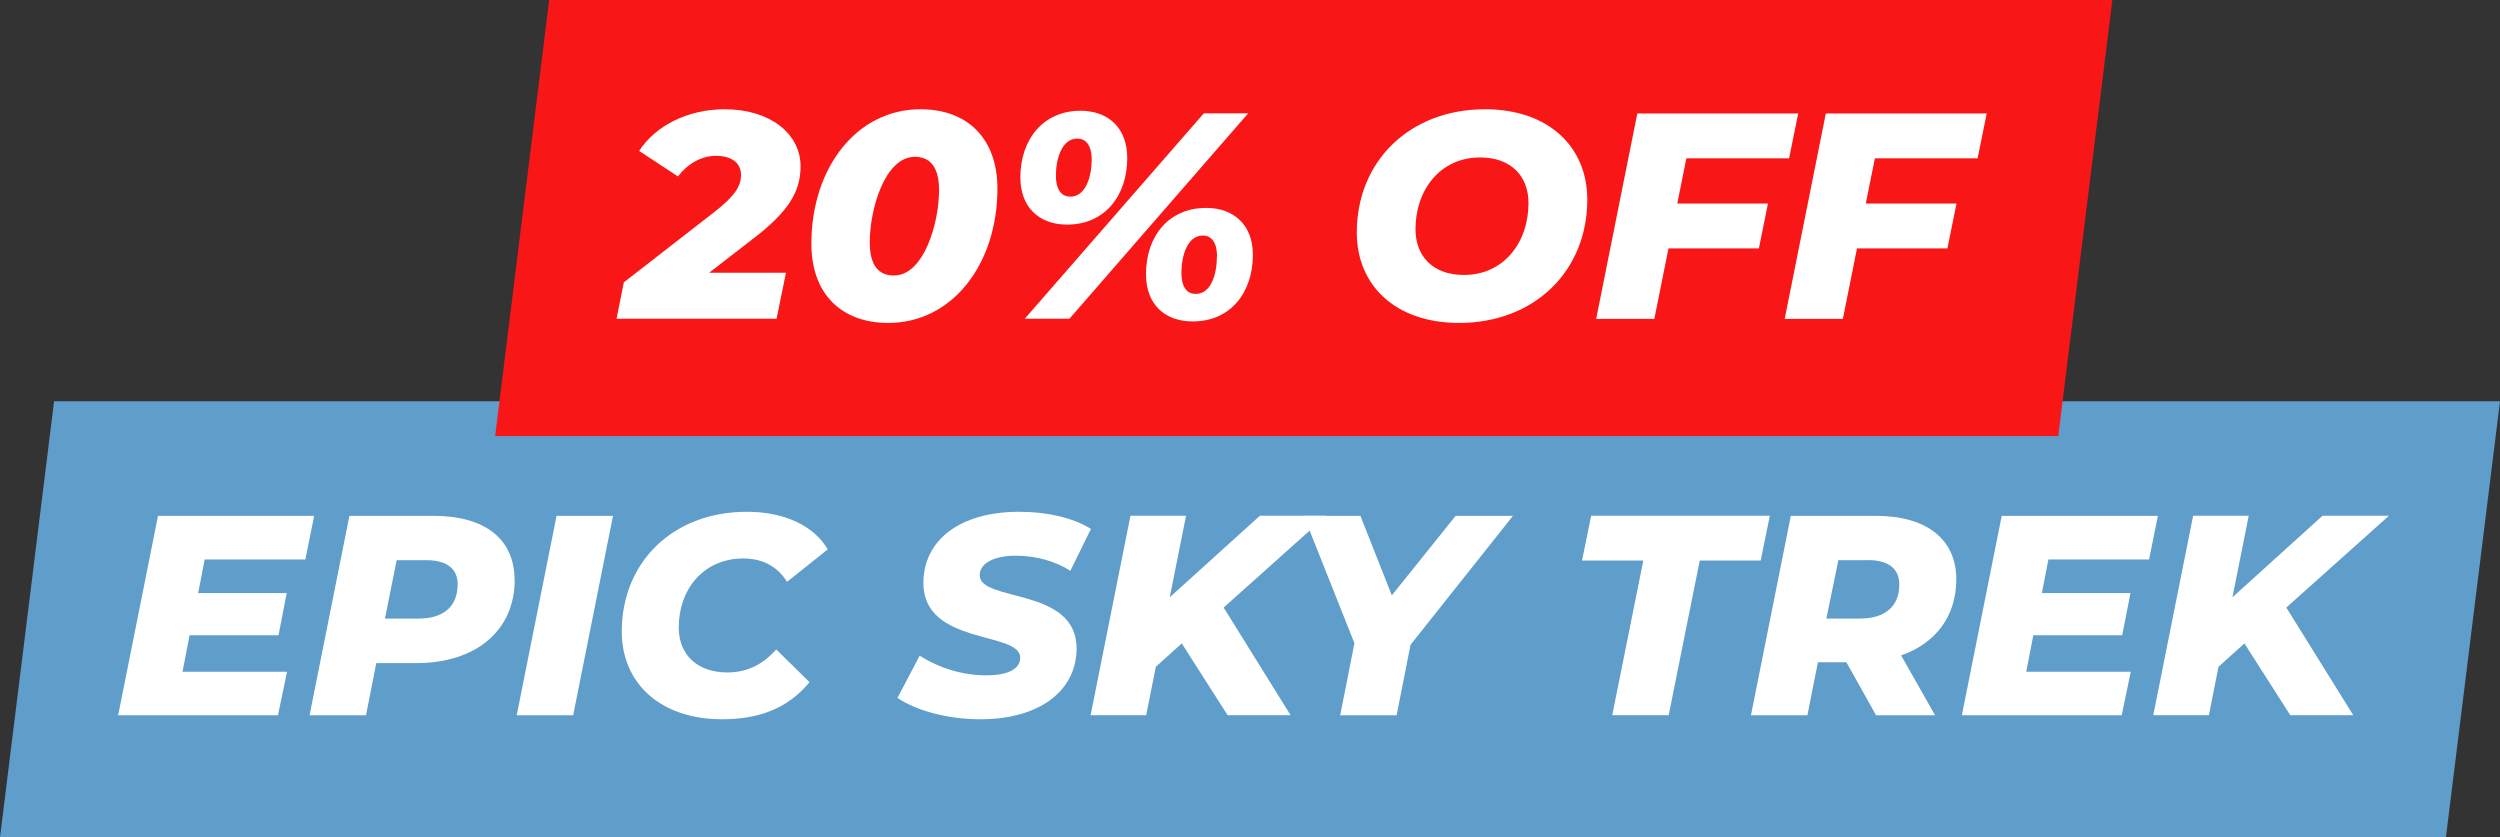 <svg xmlns="http://www.w3.org/2000/svg" id="Layer_2" data-name="Layer 2" viewBox="0 0 233.4 78.17"><rect x="0" y="0" width="233.4" height="78.17" fill="#333333" stroke="none"/><g id="Layer_1-2" data-name="Layer 1"><polygon points="228.35 78.17 0 78.17 5.05 37.46 233.4 37.46 228.35 78.17" style="fill: #5f9dcb;"></polygon><g><path d="M19.11,52.23l-.61,3.14h8.27l-.77,3.94h-8.3l-.66,3.4h9.76l-.85,4.07h-14.92l3.72-18.62h14.58l-.82,4.07h-9.39Z" style="fill: #fff;"></path><path d="M48.05,54.14c0,4.71-3.59,7.77-9.2,7.77h-3.72l-.96,4.87h-5.27l3.72-18.62h7.87c4.84,0,7.55,2.21,7.55,5.99ZM42.73,54.59c0-1.57-1.09-2.29-2.93-2.29h-2.77l-1.09,5.45h3.14c2.31,0,3.64-1.12,3.64-3.17Z" style="fill: #fff;"></path><path d="M51.96,48.16h5.27l-3.72,18.62h-5.27l3.72-18.62Z" style="fill: #fff;"></path><path d="M58.05,58.95c0-6.46,4.76-11.17,11.68-11.17,3.43,0,6.22,1.25,7.55,3.51l-3.8,3.03c-.88-1.41-2.23-2.18-4.1-2.18-3.62,0-6.01,2.79-6.01,6.46,0,2.5,1.7,4.18,4.55,4.18,1.68,0,3.22-.64,4.55-2.15l3.11,3.06c-2.1,2.53-4.84,3.46-8.17,3.46-5.72,0-9.36-3.33-9.36-8.19Z" style="fill: #fff;"></path><path d="M83.79,65.15l2.07-3.94c1.89,1.2,4.07,1.84,6.2,1.84s3.19-.64,3.19-1.65c0-2.5-9.04-1.12-9.04-6.97,0-4.02,3.43-6.65,8.94-6.65,2.63,0,5.03.56,6.7,1.6l-1.92,3.91c-1.46-.93-3.27-1.41-5.11-1.41-2.18,0-3.35.8-3.35,1.81-.03,2.55,9.04,1.09,9.04,6.84,0,3.99-3.51,6.62-8.96,6.62-3.19,0-6.09-.85-7.77-2Z" style="fill: #fff;"></path><path d="M114.24,56.72l6.25,10.05h-5.88l-4.28-6.7-2.42,2.18-.9,4.52h-5.19l3.72-18.62h5.19l-1.52,7.61,8.41-7.61h6.2l-9.58,8.57Z" style="fill: #fff;"></path><path d="M131.69,60.18l-1.3,6.6h-5.27l1.33-6.73-4.73-11.89h5.29l2.93,7.42,5.96-7.42h5.35l-9.55,12.02Z" style="fill: #fff;"></path><path d="M153.42,52.33h-5.72l.85-4.18h16.68l-.85,4.18h-5.69l-2.9,14.44h-5.27l2.9-14.44Z" style="fill: #fff;"></path><path d="M177.49,61.19l3.17,5.59h-5.51l-2.77-4.95h-2.66l-.98,4.95h-5.27l3.72-18.62h7.95c4.76,0,7.5,2.21,7.5,5.93,0,3.43-1.92,5.98-5.16,7.1ZM174.4,52.3h-2.77l-1.12,5.45h3.14c2.31,0,3.67-1.12,3.67-3.17,0-1.57-1.12-2.29-2.93-2.29Z" style="fill: #fff;"></path><path d="M191.24,52.23l-.61,3.14h8.27l-.77,3.94h-8.3l-.66,3.4h9.76l-.85,4.07h-14.92l3.72-18.62h14.58l-.82,4.07h-9.39Z" style="fill: #fff;"></path><path d="M213.45,56.72l6.25,10.05h-5.88l-4.28-6.7-2.42,2.18-.9,4.52h-5.19l3.72-18.62h5.19l-1.52,7.61,8.41-7.61h6.2l-9.58,8.57Z" style="fill: #fff;"></path></g><polygon points="192.16 40.71 46.23 40.71 51.27 0 197.21 0 192.16 40.71" style="fill: #f91616;"></polygon><g><path d="M66.23,25.46h7.15l-.88,4.3h-14.94l.68-3.4,8.39-6.52c1.97-1.53,2.55-2.44,2.55-3.51s-.82-1.78-2.33-1.78c-1.34,0-2.6.69-3.56,1.92l-3.62-2.38c1.51-2.33,4.5-3.89,8-3.89,4.17,0,7.07,2.25,7.07,5.32,0,2.33-1.07,4.22-4.5,6.82l-4.03,3.12Z" style="fill: #fff;"></path><path d="M75.75,22.75c0-7.07,4.22-12.55,10.19-12.55,4.36,0,7.18,2.71,7.18,7.4,0,7.07-4.22,12.55-10.19,12.55-4.38,0-7.18-2.71-7.18-7.4ZM87.67,17.74c0-2.22-.9-3.1-2.25-3.1-2.82,0-4.22,4.91-4.22,7.98,0,2.22.88,3.1,2.25,3.1,2.82,0,4.22-4.91,4.22-7.97Z" style="fill: #fff;"></path><path d="M95.26,16.56c0-3.51,2.11-6.22,5.62-6.22,2.6,0,4.36,1.62,4.36,4.41,0,3.51-2.08,6.22-5.62,6.22-2.6,0-4.36-1.62-4.36-4.41ZM112.39,10.58h4.14l-16.69,19.18h-4.17l16.72-19.18ZM101.92,14.91c0-1.42-.6-1.97-1.34-1.97-1.48,0-2,1.95-2,3.45,0,1.43.6,1.97,1.34,1.97,1.48,0,2-1.95,2-3.45ZM106.99,25.6c0-3.51,2.08-6.19,5.62-6.19,2.58,0,4.36,1.59,4.36,4.38,0,3.51-2.08,6.22-5.62,6.22-2.6,0-4.36-1.59-4.36-4.41ZM113.62,23.96c0-1.43-.58-1.97-1.32-1.97-1.48,0-2,1.97-2,3.45s.58,2,1.34,2c1.48,0,1.97-1.97,1.97-3.48Z" style="fill: #fff;"></path><path d="M126.67,21.71c0-6.66,4.93-11.51,11.98-11.51,5.89,0,9.54,3.48,9.54,8.44,0,6.66-4.93,11.51-11.98,11.51-5.89,0-9.54-3.48-9.54-8.44ZM142.7,18.97c0-2.55-1.64-4.27-4.52-4.27-3.75,0-6.03,3.07-6.03,6.69,0,2.55,1.64,4.28,4.52,4.28,3.75,0,6.03-3.07,6.03-6.69Z" style="fill: #fff;"></path><path d="M157.44,14.78l-.85,4.22h8.47l-.85,4.19h-8.44l-1.32,6.58h-5.43l3.84-19.18h15.02l-.85,4.19h-9.59Z" style="fill: #fff;"></path><path d="M175.04,14.78l-.85,4.22h8.47l-.85,4.19h-8.44l-1.32,6.58h-5.43l3.84-19.18h15.02l-.85,4.19h-9.59Z" style="fill: #fff;"></path></g></g></svg>